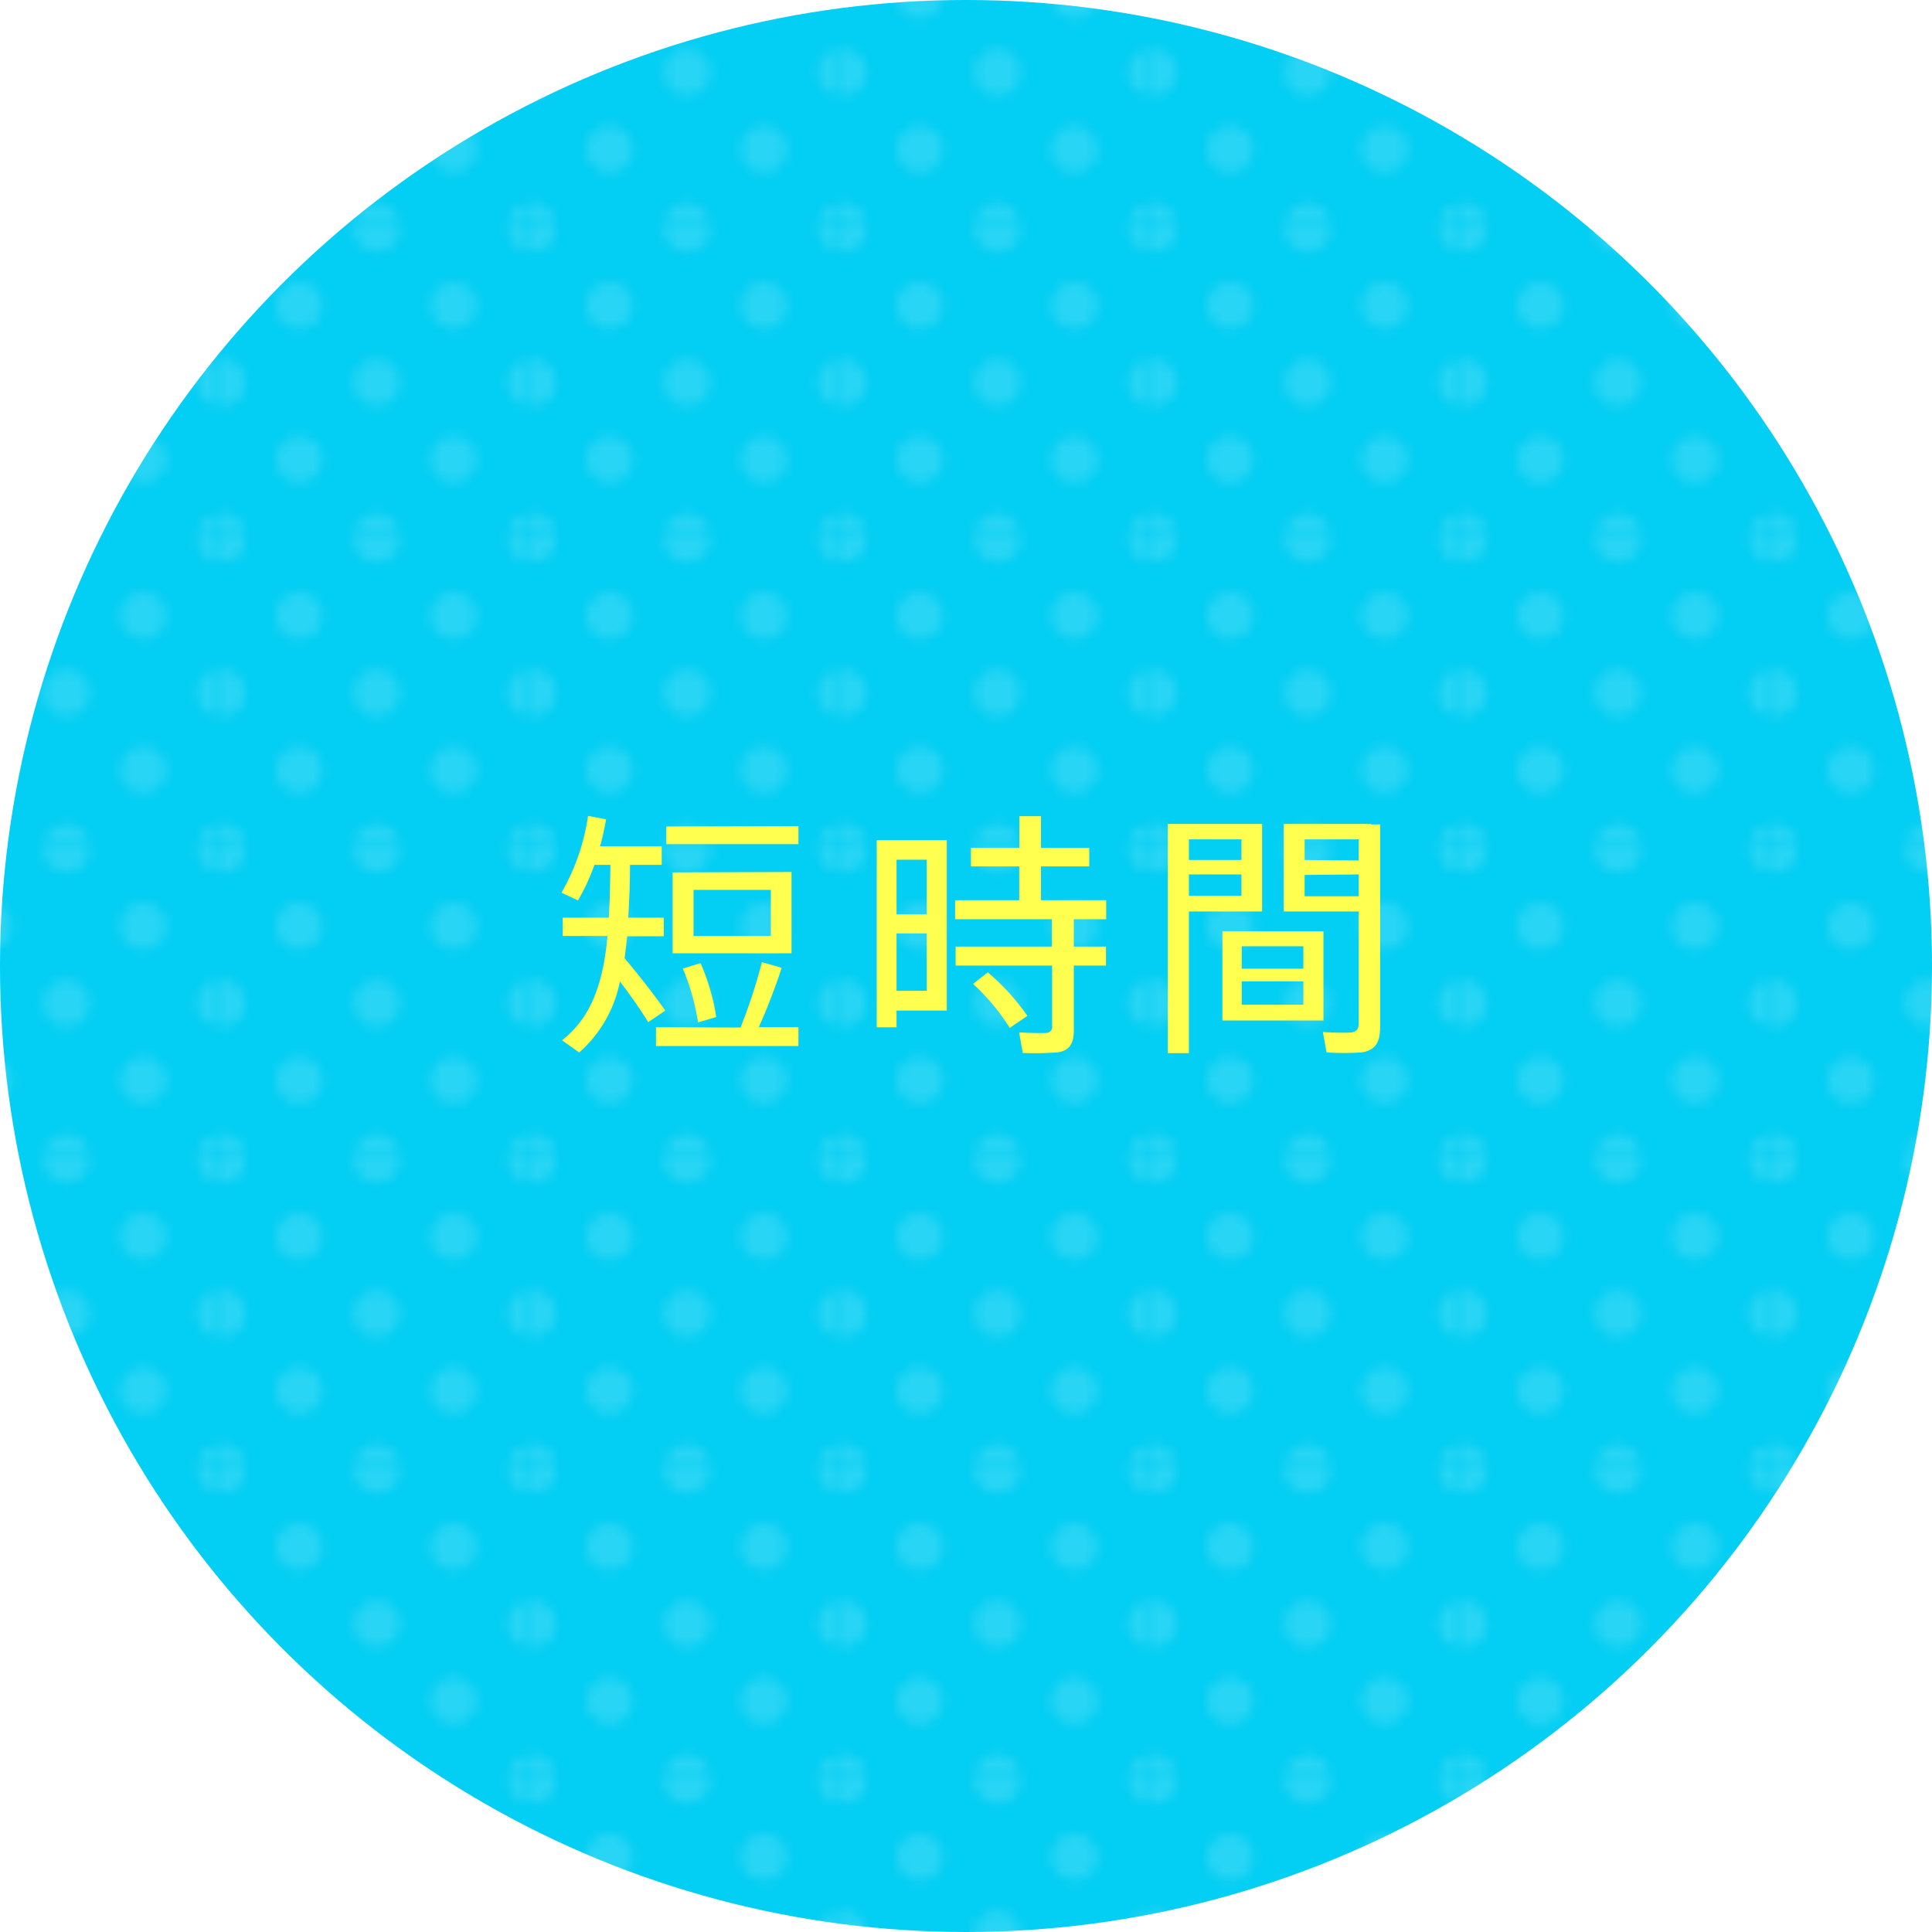 <svg xmlns="http://www.w3.org/2000/svg" xmlns:xlink="http://www.w3.org/1999/xlink" viewBox="0 0 195 195"><defs><style>.cls-1{fill:none;}.cls-2{fill:#fff;}.cls-3{fill:#03cef3;}.cls-4{opacity:0.15;fill:url(#新規パターンスウォッチ_31);}.cls-5{fill:#ffff4f;}</style><pattern id="新規パターンスウォッチ_31" data-name="新規パターンスウォッチ 31" width="28.8" height="28.8" patternTransform="translate(-40.17 148.33) scale(1.08)" patternUnits="userSpaceOnUse" viewBox="0 0 28.8 28.8"><rect class="cls-1" width="28.8" height="28.8"/><path class="cls-2" d="M28.8,31a2.16,2.16,0,1,0-2.16-2.16A2.16,2.16,0,0,0,28.8,31Z"/><path class="cls-2" d="M14.4,31a2.16,2.16,0,1,0-2.16-2.16A2.16,2.16,0,0,0,14.4,31Z"/><path class="cls-2" d="M28.8,16.56a2.16,2.16,0,1,0-2.16-2.16A2.16,2.16,0,0,0,28.8,16.56Z"/><path class="cls-2" d="M14.4,16.56a2.16,2.16,0,1,0-2.16-2.16A2.16,2.16,0,0,0,14.4,16.56Z"/><path class="cls-2" d="M7.2,23.76A2.16,2.16,0,1,0,5,21.6,2.16,2.16,0,0,0,7.2,23.76Z"/><path class="cls-2" d="M21.6,23.76a2.16,2.16,0,1,0-2.16-2.16A2.16,2.16,0,0,0,21.6,23.76Z"/><path class="cls-2" d="M7.2,9.36A2.16,2.16,0,1,0,5,7.2,2.16,2.16,0,0,0,7.2,9.36Z"/><path class="cls-2" d="M21.6,9.36A2.16,2.16,0,1,0,19.44,7.2,2.16,2.16,0,0,0,21.6,9.36Z"/><path class="cls-2" d="M0,31A2.16,2.16,0,0,0,2.16,28.8,2.16,2.16,0,0,0,0,26.64,2.16,2.16,0,0,0,0,31Z"/><path class="cls-2" d="M0,16.56A2.16,2.16,0,0,0,2.16,14.4,2.16,2.16,0,0,0,0,12.24a2.16,2.16,0,1,0,0,4.32Z"/><path class="cls-2" d="M28.8,2.16A2.16,2.16,0,0,0,31,0a2.16,2.16,0,0,0-4.32,0A2.16,2.16,0,0,0,28.8,2.16Z"/><path class="cls-2" d="M14.4,2.16A2.16,2.16,0,0,0,16.56,0a2.16,2.16,0,1,0-4.32,0A2.16,2.16,0,0,0,14.4,2.16Z"/><path class="cls-2" d="M0,2.16A2.16,2.16,0,0,0,2.16,0,2.16,2.16,0,0,0,0-2.16,2.16,2.16,0,0,0-2.16,0,2.16,2.16,0,0,0,0,2.16Z"/></pattern></defs><title>crystal03</title><g id="レイヤー_2" data-name="レイヤー 2"><g id="contents"><circle class="cls-3" cx="97.5" cy="97.5" r="97.5"/><circle class="cls-4" cx="97.5" cy="97.5" r="97.5"/><path class="cls-5" d="M67.15,102l-1.72,1.17c-.78-1.25-1.74-2.63-2.86-4.11a12.83,12.83,0,0,1-4.11,7.17L56.72,105c3-2.34,4.16-5.83,4.6-10.53H56.8V92.62h4.65c.1-1.63.13-3.43.16-5.33H60a21.31,21.31,0,0,1-1.66,3.59l-1.67-.78a21.66,21.66,0,0,0,2.68-7.75l1.82.34a27.62,27.62,0,0,1-.6,2.73h6.22v1.87h-3.2c0,1.9-.08,3.67-.18,5.33H67V94.5H63.3c-.08.75-.16,1.5-.26,2.21C64.73,98.73,66.08,100.48,67.15,102Zm7.59,1.71a54.33,54.33,0,0,0,2.16-6.6l2,.57a64.37,64.37,0,0,1-2.31,6h4v1.9H66.21v-1.9Zm5.85-20.33v1.82H67.25V83.42Zm-.7,4.63v8.21h-12V88.05Zm-9.18,9.2a21.85,21.85,0,0,1,1.58,5.44l-1.84.54a22,22,0,0,0-1.54-5.43ZM70,94.47h7.8V89.82H70Z"/><path class="cls-5" d="M90.49,84.8h5.07V102H90.49v1.69h-2V84.8h2Zm3.05,7.49V86.77H90.49v5.52Zm-3.05,1.92V100h3.05V94.21Zm15.68,1.33V92.78H96.4V90.86h6.47V87.45H98V85.58h4.89v-3.2h2.18v3.2h4.87v1.87h-4.87v3.41h6.58v1.92h-3.27v2.76h3.25v1.92h-3.25V104c0,1.27-.37,2-1.56,2.21a30.23,30.23,0,0,1-3.59.07l-.37-2.08c.91.06,2.29.08,2.71.06a.61.61,0,0,0,.62-.71V97.46H96.45V95.54Zm-6.47,2.6a23.45,23.45,0,0,1,4,4.39l-1.79,1.22a20.79,20.79,0,0,0-3.7-4.44Z"/><path class="cls-5" d="M120,83.16h7.39V92H120V106.3h-2.13V83.16H120Zm5.3,3.64V84.72H120V86.8ZM120,88.26v2.15h5.3V88.26ZM133.58,94v9h-10.2V94Zm-8.25,3.77h6.22V95.51h-6.22Zm0,3.64h6.22V99.05h-6.22Zm13.06-18.2h.91V103.6c0,1.5-.39,2.39-1.85,2.62a25.35,25.35,0,0,1-3.56,0l-.37-2.06c1,.08,2.32.08,2.76.06.68-.06.86-.37.86-1V92h-7.57V83.16h8.82Zm-1.25,3.64V84.72h-5.46V86.8Zm-5.46,1.46v2.15h5.46V88.26Z"/></g></g></svg>